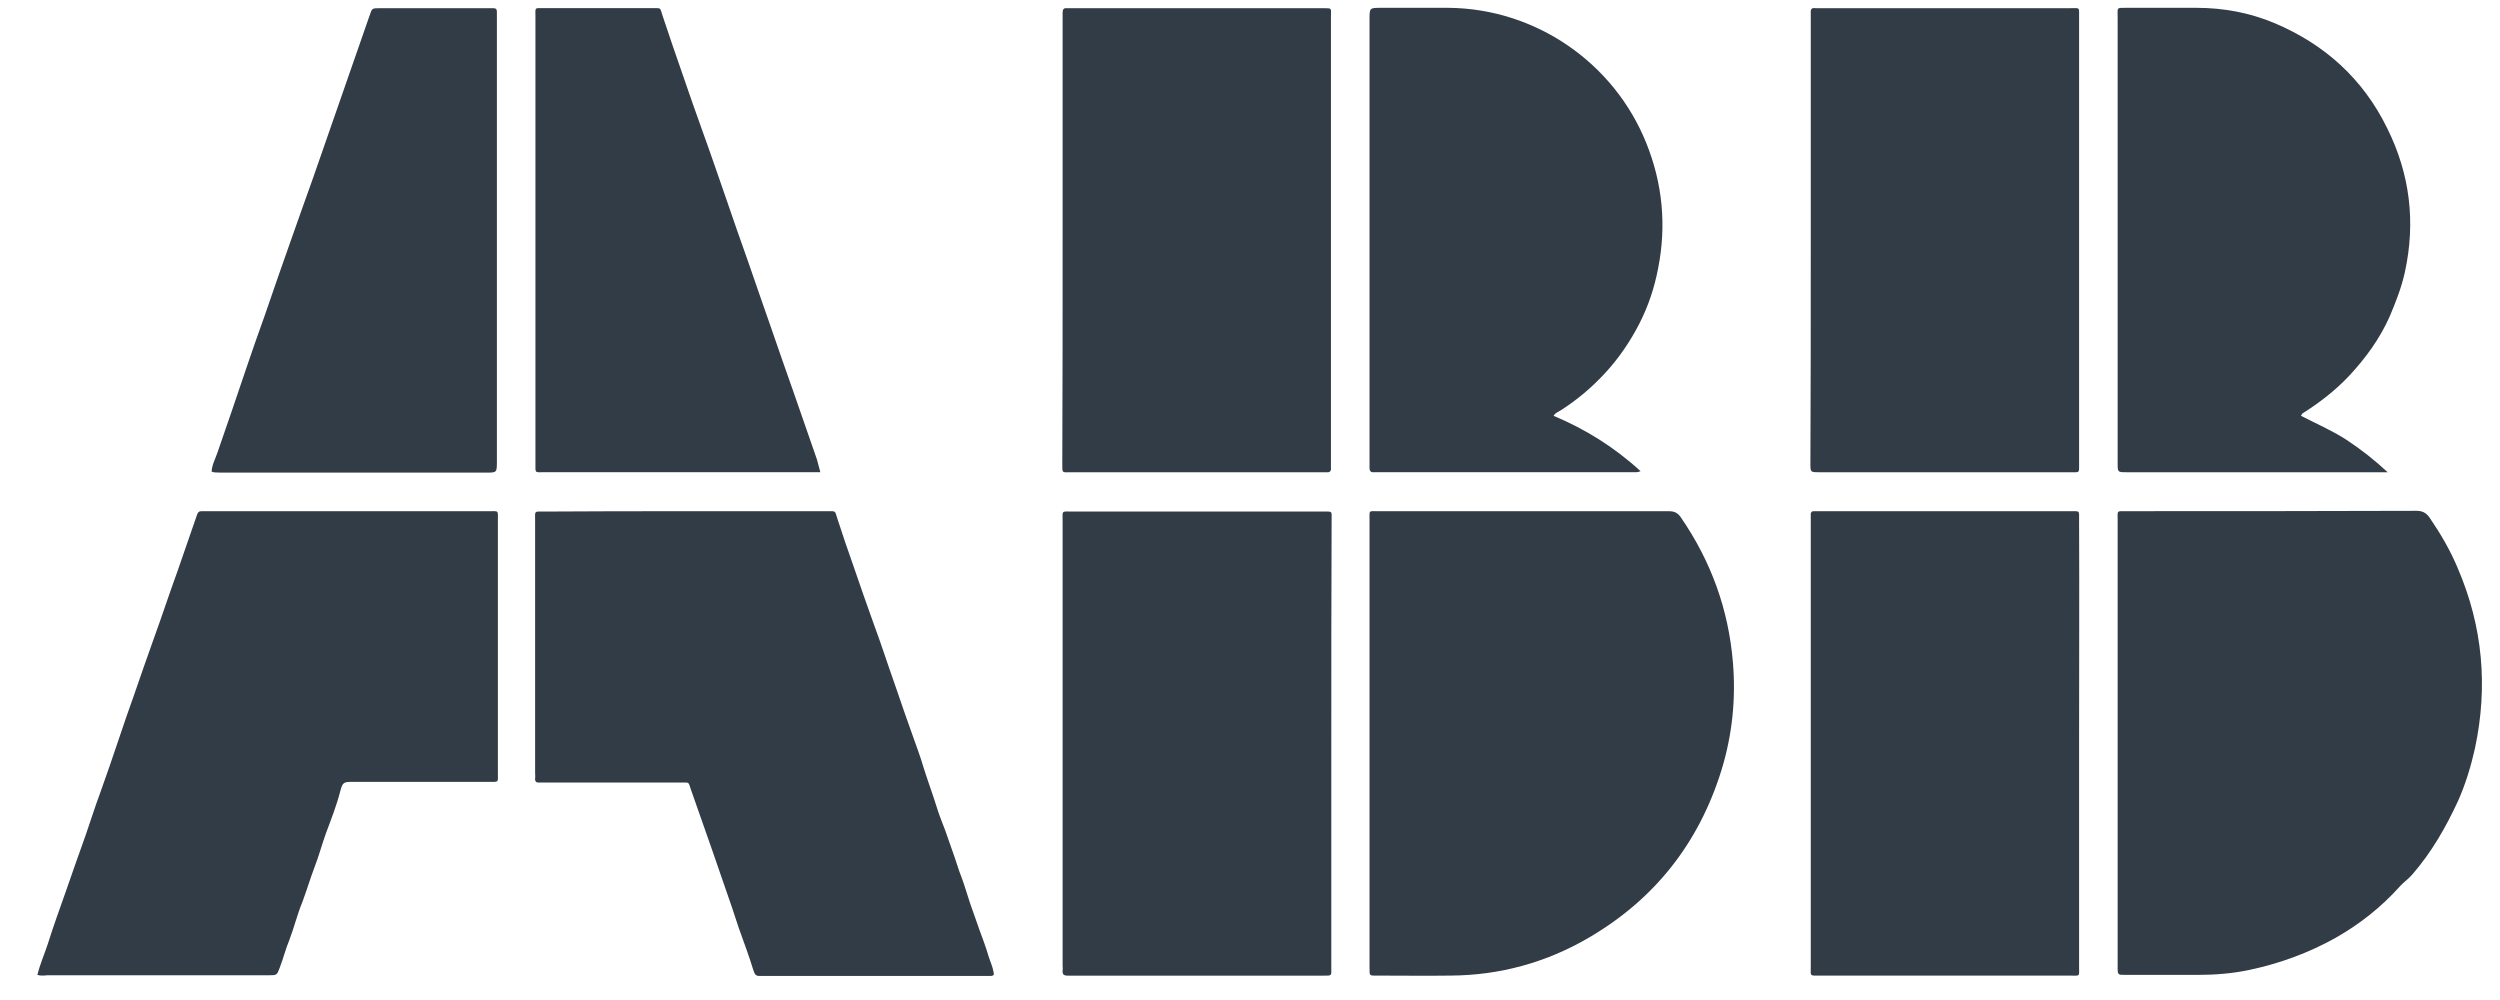 <svg width="85" height="34" viewBox="0 0 85 34" fill="none" xmlns="http://www.w3.org/2000/svg">
<g clip-path="url(#clip0_372_8423)">
<path d="M46.564 25.247C46.564 22.725 46.564 20.216 46.564 17.695C46.564 17.334 46.518 17.381 46.863 17.381C50.153 17.381 53.444 17.381 56.745 17.381C56.929 17.381 57.044 17.439 57.148 17.59C58.172 19.077 58.77 20.715 58.92 22.528C59.023 23.771 58.897 24.991 58.529 26.188C57.758 28.674 56.251 30.579 54.019 31.881C52.569 32.729 50.993 33.159 49.325 33.17C48.497 33.182 47.668 33.17 46.84 33.17C46.552 33.17 46.564 33.194 46.564 32.903C46.564 31.706 46.564 30.51 46.564 29.313C46.564 27.954 46.564 26.606 46.564 25.247Z" fill="#323C46"/>
<path d="M72 25.245C72 22.724 72 20.215 72 17.694C72 17.345 71.954 17.38 72.299 17.38C75.59 17.38 78.868 17.38 82.159 17.368C82.366 17.368 82.492 17.438 82.607 17.601C82.987 18.158 83.32 18.728 83.574 19.343C84.413 21.307 84.597 23.34 84.149 25.443C84.011 26.059 83.827 26.663 83.574 27.232C83.159 28.127 82.676 28.975 82.02 29.73C81.894 29.881 81.733 29.986 81.606 30.125C80.974 30.834 80.237 31.415 79.421 31.88C78.489 32.403 77.499 32.763 76.452 32.983C75.889 33.1 75.313 33.146 74.738 33.146C73.91 33.146 73.082 33.146 72.253 33.146C72.012 33.146 72 33.146 72 32.891C72 30.358 72 27.802 72 25.245Z" fill="#323C46"/>
<path d="M1.271 33.147C1.363 32.775 1.512 32.438 1.627 32.09C1.811 31.497 2.03 30.905 2.237 30.312C2.456 29.673 2.686 29.034 2.916 28.384C3.077 27.919 3.226 27.442 3.399 26.978C3.629 26.339 3.848 25.7 4.066 25.049C4.227 24.573 4.388 24.096 4.561 23.62C4.779 22.993 4.998 22.354 5.228 21.715C5.504 20.959 5.757 20.181 6.033 19.426C6.252 18.787 6.482 18.136 6.701 17.497C6.735 17.404 6.77 17.381 6.85 17.381C6.919 17.381 6.977 17.381 7.046 17.381C10.233 17.381 13.408 17.381 16.595 17.381C16.974 17.381 16.928 17.334 16.928 17.695C16.928 20.553 16.928 23.411 16.928 26.269C16.928 26.618 16.974 26.583 16.618 26.583C15.076 26.583 13.546 26.583 12.004 26.583C11.682 26.583 11.648 26.594 11.567 26.908C11.441 27.396 11.257 27.861 11.084 28.326C10.946 28.709 10.842 29.104 10.693 29.487C10.543 29.882 10.428 30.277 10.279 30.672C10.106 31.091 10.002 31.532 9.841 31.951C9.715 32.253 9.634 32.578 9.519 32.88C9.416 33.159 9.416 33.159 9.14 33.159C8.749 33.159 8.346 33.159 7.955 33.159C5.838 33.159 3.721 33.159 1.604 33.159C1.489 33.17 1.386 33.182 1.271 33.147Z" fill="#323C46"/>
<path d="M23.29 17.381C24.889 17.381 26.488 17.381 28.099 17.381C28.444 17.381 28.375 17.346 28.479 17.66C28.651 18.194 28.835 18.729 29.02 19.252C29.238 19.891 29.457 20.518 29.687 21.157C29.963 21.901 30.204 22.656 30.469 23.399C30.653 23.934 30.837 24.48 31.033 25.015C31.159 25.375 31.297 25.735 31.401 26.095C31.539 26.537 31.7 26.966 31.838 27.408C31.919 27.687 32.034 27.954 32.137 28.233C32.252 28.547 32.356 28.872 32.471 29.186C32.54 29.383 32.597 29.592 32.678 29.79C32.793 30.092 32.885 30.417 32.989 30.731C33.092 31.01 33.184 31.288 33.288 31.579C33.403 31.893 33.518 32.195 33.61 32.508C33.667 32.694 33.748 32.857 33.782 33.054C33.805 33.147 33.782 33.171 33.702 33.182C33.633 33.182 33.575 33.182 33.506 33.182C30.998 33.182 28.479 33.182 25.971 33.182C25.936 33.182 25.902 33.182 25.856 33.182C25.706 33.194 25.66 33.136 25.614 32.985C25.465 32.497 25.281 32.009 25.108 31.521C25.039 31.312 24.97 31.102 24.901 30.893C24.441 29.546 23.969 28.198 23.497 26.862C23.394 26.571 23.463 26.606 23.129 26.606C21.599 26.606 20.069 26.606 18.55 26.606C18.481 26.606 18.424 26.606 18.355 26.606C18.24 26.618 18.182 26.583 18.194 26.455C18.205 26.397 18.194 26.339 18.194 26.292C18.194 23.434 18.194 20.576 18.194 17.706C18.194 17.358 18.148 17.393 18.504 17.393C20.104 17.381 21.703 17.381 23.29 17.381Z" fill="#323C46"/>
<path d="M36.129 8.145C36.129 5.67 36.129 3.183 36.129 0.709C36.129 0.616 36.129 0.523 36.129 0.43C36.129 0.325 36.164 0.267 36.267 0.279C36.325 0.279 36.382 0.279 36.428 0.279C39.27 0.279 42.111 0.279 44.953 0.279C45.31 0.279 45.252 0.256 45.252 0.593C45.252 5.647 45.252 10.689 45.252 15.743C45.252 15.801 45.252 15.859 45.252 15.906C45.264 16.01 45.218 16.068 45.114 16.057C45.057 16.057 44.999 16.057 44.953 16.057C42.111 16.057 39.27 16.057 36.428 16.057C36.095 16.057 36.118 16.103 36.118 15.743C36.129 13.21 36.129 10.677 36.129 8.145Z" fill="#323C46"/>
<path d="M61.566 8.167C61.566 5.657 61.566 3.159 61.566 0.65C61.566 0.58 61.566 0.522 61.566 0.452C61.554 0.324 61.589 0.255 61.727 0.278C61.773 0.278 61.819 0.278 61.865 0.278C64.706 0.278 67.548 0.278 70.389 0.278C70.723 0.278 70.689 0.231 70.689 0.568C70.689 5.622 70.689 10.688 70.689 15.742C70.689 16.102 70.723 16.056 70.378 16.056C67.536 16.056 64.695 16.056 61.853 16.056C61.554 16.056 61.554 16.056 61.554 15.765C61.566 13.233 61.566 10.7 61.566 8.167Z" fill="#323C46"/>
<path d="M70.689 25.282C70.689 27.803 70.689 30.336 70.689 32.857C70.689 33.217 70.735 33.171 70.39 33.171C67.548 33.171 64.706 33.171 61.865 33.171C61.52 33.171 61.566 33.194 61.566 32.88C61.566 27.815 61.566 22.749 61.566 17.672C61.566 17.625 61.566 17.579 61.566 17.532C61.554 17.428 61.589 17.37 61.704 17.381C61.761 17.381 61.819 17.381 61.865 17.381C64.706 17.381 67.548 17.381 70.39 17.381C70.723 17.381 70.689 17.346 70.689 17.672C70.7 20.216 70.689 22.749 70.689 25.282Z" fill="#323C46"/>
<path d="M45.264 25.271C45.264 27.769 45.264 30.267 45.264 32.765C45.264 32.811 45.264 32.858 45.264 32.904C45.264 33.183 45.298 33.172 44.988 33.172C42.468 33.172 39.949 33.172 37.429 33.172C37.05 33.172 36.67 33.172 36.302 33.172C36.164 33.172 36.118 33.125 36.129 32.997C36.141 32.939 36.129 32.881 36.129 32.834C36.129 27.804 36.129 22.773 36.129 17.742C36.129 17.335 36.072 17.393 36.486 17.393C39.316 17.393 42.135 17.393 44.965 17.393C45.321 17.393 45.275 17.359 45.275 17.707C45.264 20.217 45.264 22.75 45.264 25.271Z" fill="#323C46"/>
<path d="M52.822 14.138C53.904 14.591 54.893 15.207 55.779 16.02C55.675 16.067 55.595 16.055 55.514 16.055C52.627 16.055 49.739 16.055 46.852 16.055C46.806 16.055 46.76 16.055 46.714 16.055C46.61 16.067 46.564 16.02 46.564 15.904C46.564 15.835 46.564 15.776 46.564 15.707C46.564 10.688 46.564 5.68 46.564 0.661C46.564 0.266 46.564 0.266 46.955 0.266C47.714 0.266 48.485 0.266 49.245 0.266C52.19 0.289 54.87 2.113 55.975 4.867C56.527 6.238 56.665 7.667 56.377 9.119C56.251 9.781 56.044 10.409 55.733 11.013C55.422 11.617 55.043 12.175 54.583 12.674C54.134 13.162 53.628 13.592 53.064 13.952C52.972 14.01 52.88 14.034 52.822 14.138Z" fill="#323C46"/>
<path d="M78.236 14.139C78.753 14.406 79.294 14.639 79.777 14.952C80.272 15.278 80.732 15.638 81.181 16.056C81.089 16.056 81.008 16.056 80.916 16.056C78.04 16.056 75.175 16.056 72.299 16.056C72 16.056 72 16.056 72 15.742C72 10.7 72 5.657 72 0.615C72 0.232 71.943 0.266 72.334 0.266C73.116 0.266 73.898 0.266 74.681 0.266C75.59 0.266 76.475 0.429 77.315 0.778C79.029 1.498 80.341 2.671 81.169 4.368C81.94 5.925 82.136 7.551 81.767 9.248C81.653 9.77 81.457 10.27 81.25 10.758C80.916 11.513 80.433 12.175 79.869 12.78C79.398 13.279 78.857 13.697 78.282 14.058C78.259 14.081 78.259 14.092 78.236 14.139Z" fill="#323C46"/>
<path d="M7.195 16.034C7.207 15.79 7.333 15.581 7.403 15.36C7.736 14.396 8.07 13.431 8.392 12.467C8.587 11.886 8.795 11.305 9.002 10.724C9.312 9.818 9.623 8.924 9.945 8.017C10.175 7.355 10.417 6.693 10.647 6.042C11.291 4.206 11.924 2.359 12.568 0.523C12.649 0.279 12.649 0.279 12.913 0.279C14.144 0.279 15.375 0.279 16.618 0.279C16.675 0.279 16.733 0.279 16.779 0.279C16.859 0.279 16.894 0.314 16.894 0.395C16.894 0.465 16.894 0.523 16.894 0.593C16.894 5.612 16.894 10.643 16.894 15.662C16.894 15.685 16.894 15.697 16.894 15.72C16.894 16.057 16.882 16.069 16.56 16.069C14.351 16.069 12.142 16.069 9.933 16.069C9.117 16.069 8.3 16.069 7.472 16.069C7.391 16.057 7.299 16.081 7.195 16.034Z" fill="#323C46"/>
<path d="M27.892 16.055C27.777 16.055 27.685 16.055 27.593 16.055C24.567 16.055 21.541 16.055 18.516 16.055C18.171 16.055 18.205 16.102 18.205 15.742C18.205 10.688 18.205 5.633 18.205 0.591C18.205 0.231 18.159 0.277 18.504 0.277C19.724 0.277 20.932 0.277 22.151 0.277C22.508 0.277 22.427 0.242 22.531 0.545C22.749 1.207 22.979 1.869 23.209 2.531C23.428 3.17 23.647 3.798 23.877 4.437C24.153 5.192 24.406 5.947 24.671 6.702C24.924 7.434 25.177 8.178 25.441 8.91C25.706 9.665 25.959 10.42 26.224 11.164C26.477 11.896 26.73 12.628 26.994 13.371C27.259 14.127 27.512 14.87 27.777 15.625C27.811 15.753 27.846 15.893 27.892 16.055Z" fill="#323C46"/>
</g>
<defs>
<clipPath id="clip0_372_8423">
<rect width="84" height="34" fill="white" transform="translate(0.5)"/>
</clipPath>
</defs>
</svg>
